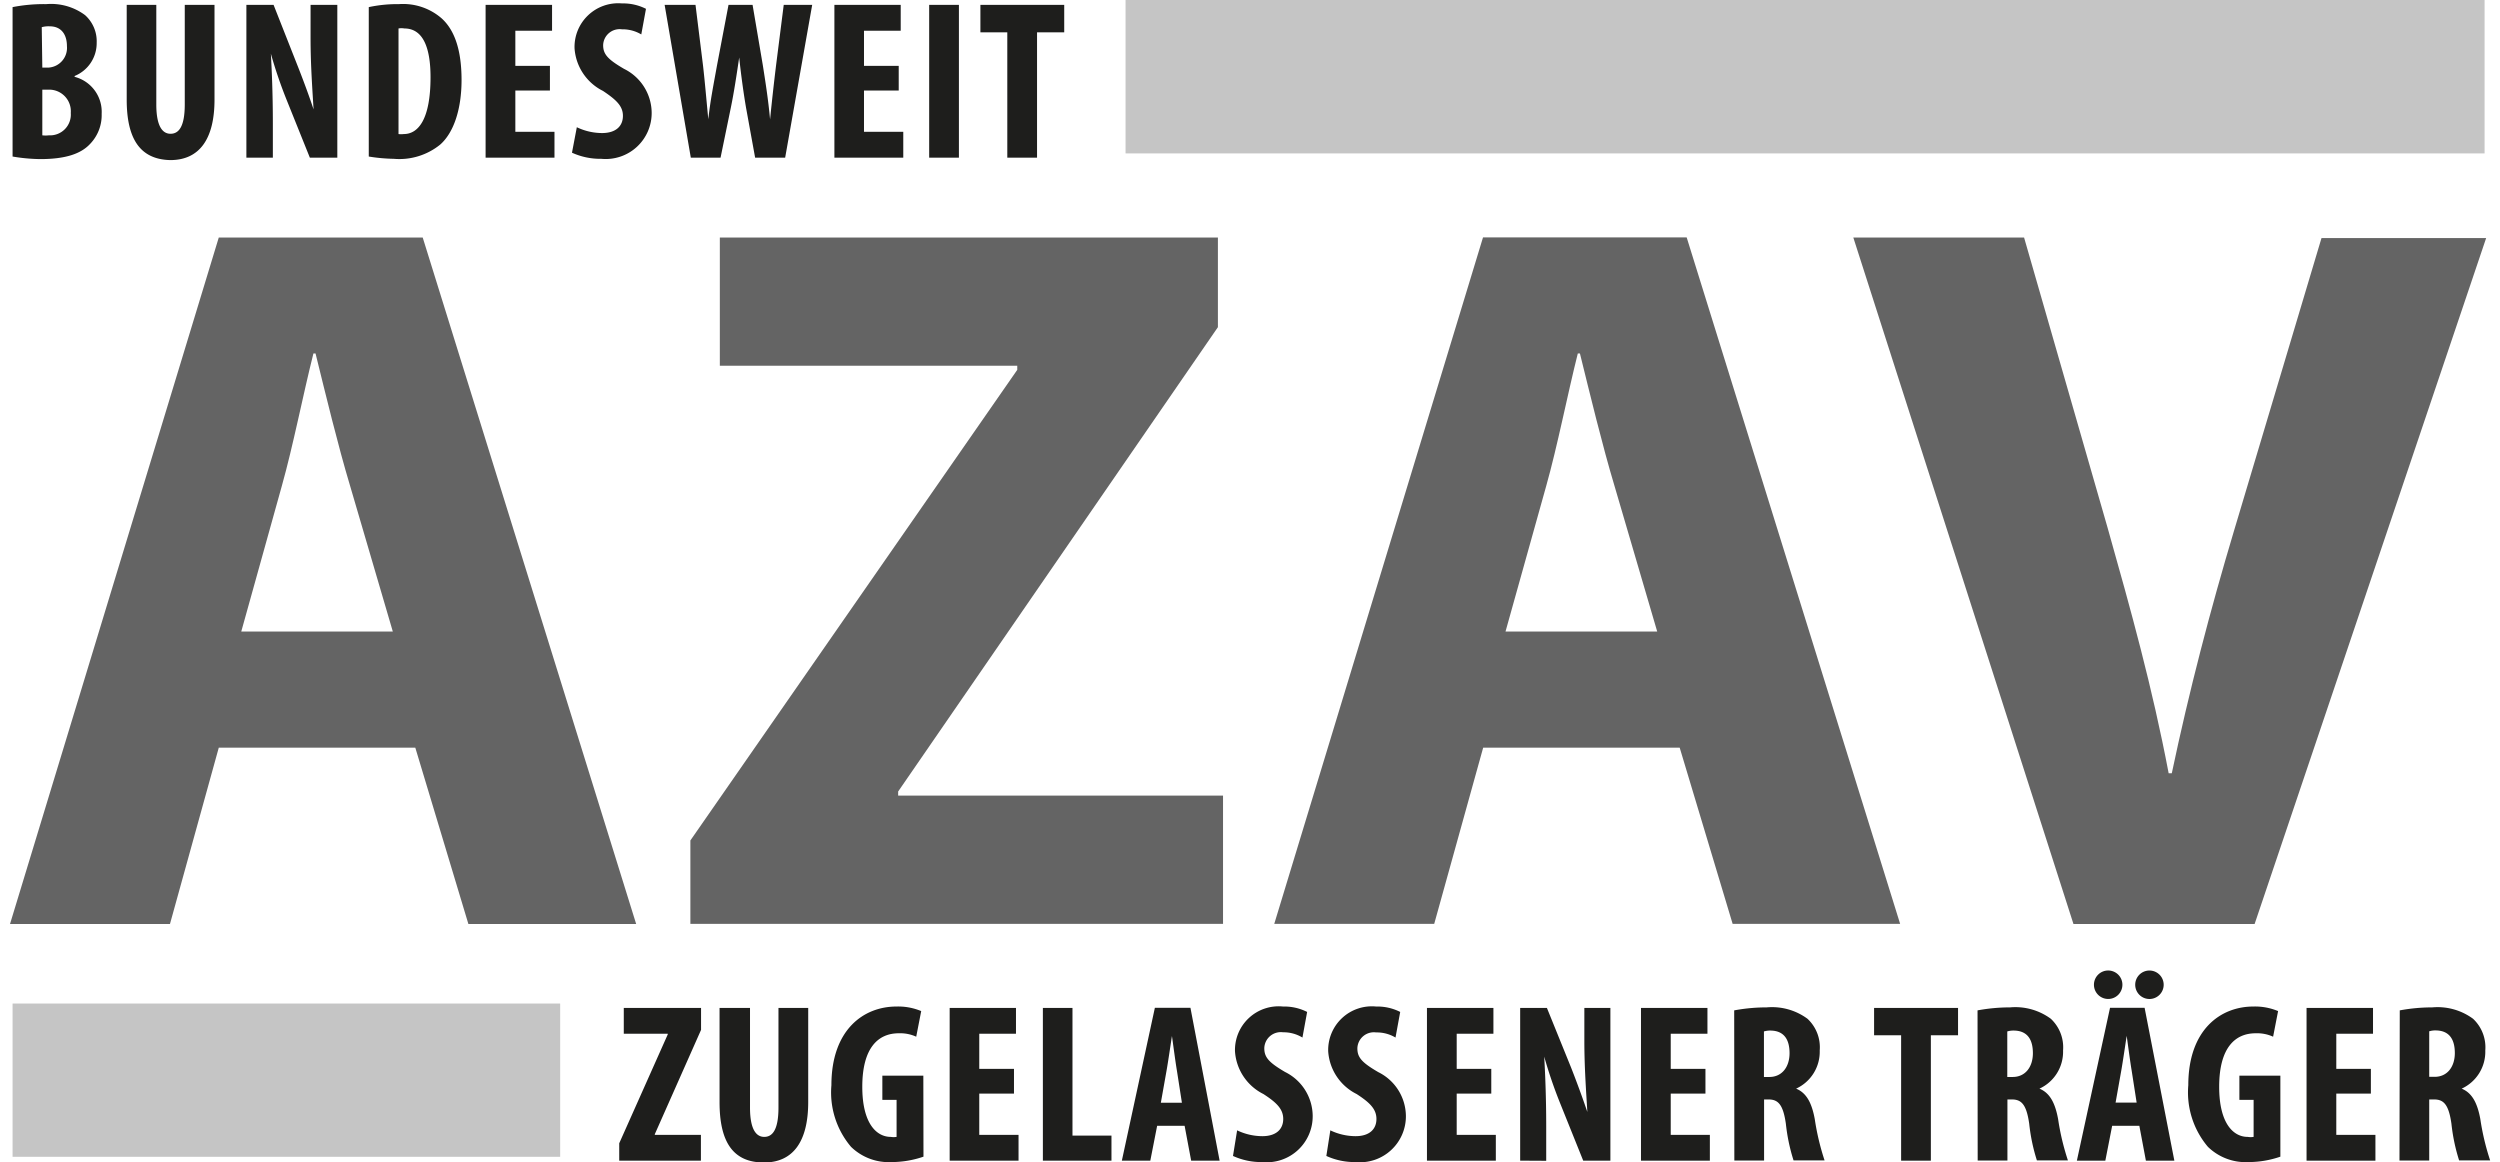 <?xml version="1.0" encoding="UTF-8"?>
<svg width="400px" height="186px" xmlns="http://www.w3.org/2000/svg" viewBox="0 0 174.27 81.69">
  <path d="M78.39 0h95.5v10.78h-95.5z" fill="#c5c5c5"></path>
  <path d="M14.67 52.54l-3.43 12.39H0l14.67-48.24H29l15 48.24H32.21l-3.73-12.39zm12.23-8.16l-3-10.23c-.86-2.86-1.72-6.44-2.43-9.31h-.15c-.72 2.86-1.43 6.51-2.22 9.31l-2.85 10.23zM103.52 52.54l-3.44 12.38H88.84l14.67-48.24h14.31l15 48.24h-11.77l-3.72-12.38zm12.23-8.16l-3-10.23c-.86-2.86-1.72-6.44-2.43-9.31h-.15c-.72 2.86-1.43 6.51-2.22 9.31l-2.86 10.23zM47.81 59.06l22.97-33.07v-.29h-20.9v-9.01h35v6.3L62.41 55.62v.29h22.83v9.01H47.81zM145 64.93l-15.47-48.24h12l5.87 20.4c1.64 5.8 3.15 11.24 4.29 17.25h.22c1.22-5.8 2.72-11.52 4.36-17l6.16-20.61H174l-16.27 48.2z" fill="#646464"></path>
  <path d="M.18 70.52h38.48v10.77H.18z" fill="#c5c5c5"></path>
  <g fill="#1e1e1c">
    <path d="M42.81 80.34l3.41-7.65v-.05h-3.09v-1.81h5.43v1.54l-3.25 7.33v.05h3.24v1.81h-5.74zM52 70.83v7c0 1.58.46 2.06 1 2.06s1-.43 1-2.06v-7h2.09v6.61c0 2.76-1.05 4.25-3.11 4.25-2.25 0-3.12-1.55-3.12-4.24v-6.62zM64.19 81.28a6.92 6.92 0 01-2.21.38 3.81 3.81 0 01-2.88-1.07 5.91 5.91 0 01-1.38-4.33c0-3.9 2.26-5.53 4.57-5.53a4.18 4.18 0 011.74.32l-.35 1.8a2.71 2.71 0 00-1.23-.24c-1.43 0-2.56 1-2.56 3.76 0 2.58 1 3.52 2 3.52a1.25 1.25 0 00.41 0v-2.6h-1v-1.7h2.88zM70.55 76.85h-2.44v2.9h2.76v1.81h-4.84V70.83h4.66v1.81h-2.58v2.47h2.44zM72.58 70.83h2.08v8.97h2.74v1.76h-4.82zM80.61 79.11l-.48 2.45h-2l2.32-10.74h2.5L85 81.56h-2l-.46-2.45zm1.74-1.62L82 75.24c-.11-.65-.25-1.74-.35-2.44-.11.72-.27 1.82-.38 2.44l-.4 2.25zM86.23 79.43a4.13 4.13 0 001.77.41c1 0 1.47-.51 1.47-1.21s-.48-1.16-1.39-1.75a3.62 3.62 0 01-2-3 3.07 3.07 0 013.38-3.15 3.56 3.56 0 011.69.38l-.33 1.8a2.55 2.55 0 00-1.36-.37 1.16 1.16 0 00-1.32 1.12c0 .64.32 1 1.46 1.67a3.47 3.47 0 011.94 3.07A3.23 3.23 0 0188 81.66a4.78 4.78 0 01-2.06-.43zM92.78 79.43a4.13 4.13 0 001.77.41c1 0 1.47-.51 1.47-1.21s-.48-1.16-1.39-1.75a3.62 3.62 0 01-2-3A3.07 3.07 0 0196 70.73a3.56 3.56 0 011.69.38l-.33 1.8a2.55 2.55 0 00-1.36-.36 1.16 1.16 0 00-1.32 1.12c0 .64.32 1 1.47 1.67a3.47 3.47 0 011.94 3.07 3.23 3.23 0 01-3.54 3.25 4.78 4.78 0 01-2.05-.43zM104.09 76.85h-2.43v2.9h2.75v1.81h-4.84V70.83h4.67v1.81h-2.58v2.47h2.43zM106.12 81.56V70.83H108l1.69 4.17c.33.83.84 2.21 1.15 3.14-.06-1.13-.21-3-.21-5v-2.31h1.83v10.73h-1.91l-1.64-4.08a32.19 32.19 0 01-1.1-3.23c.06 1.08.14 2.74.14 4.91v2.41zM119.14 76.85h-2.44v2.9h2.75v1.81h-4.84V70.83h4.67v1.81h-2.58v2.47h2.44zM121.16 71a12.41 12.41 0 012.28-.21 4.2 4.2 0 012.87.8 2.74 2.74 0 01.86 2.23 2.85 2.85 0 01-1.66 2.68c.73.3 1.1 1 1.31 2.13a17.45 17.45 0 00.69 2.91h-2.18a12.94 12.94 0 01-.54-2.58c-.19-1.32-.53-1.7-1.21-1.7h-.32v4.29h-2.09zm2.09 4.68h.38c.91 0 1.42-.73 1.42-1.67s-.37-1.56-1.29-1.59a1.52 1.52 0 00-.51.06zM132.89 72.75h-1.9v-1.92h5.9v1.92h-1.91v8.81h-2.09zM138.26 71a12.45 12.45 0 012.28-.21 4.21 4.21 0 012.87.8 2.75 2.75 0 01.86 2.23 2.85 2.85 0 01-1.66 2.68c.73.3 1.1 1 1.31 2.13a17.25 17.25 0 00.69 2.91h-2.18a13 13 0 01-.54-2.58c-.19-1.32-.53-1.7-1.21-1.7h-.32v4.29h-2.09zm2.09 4.68h.38c.91 0 1.42-.73 1.42-1.67s-.37-1.56-1.29-1.59a1.53 1.53 0 00-.51.06zM147.72 79.11l-.48 2.45h-2l2.33-10.74H150l2.09 10.74h-2l-.46-2.45zm-1.28-9.91a1 1 0 01.94-1 1 1 0 11-.94 1m3 8.28l-.35-2.25c-.11-.65-.25-1.74-.35-2.44-.11.72-.27 1.82-.38 2.44l-.4 2.25zm-.1-8.28a1 1 0 011-1 1 1 0 11-1 1M159.54 81.28a6.91 6.91 0 01-2.21.38 3.81 3.81 0 01-2.88-1.07 5.92 5.92 0 01-1.38-4.33c0-3.9 2.26-5.53 4.57-5.53a4.19 4.19 0 011.74.32l-.35 1.8a2.71 2.71 0 00-1.23-.24c-1.43 0-2.56 1-2.56 3.76 0 2.58 1 3.52 2 3.52a1.27 1.27 0 00.42 0v-2.6h-1v-1.7h2.88zM165.9 76.85h-2.43v2.9h2.75v1.81h-4.84V70.83h4.67v1.81h-2.58v2.47h2.43zM167.93 71a12.45 12.45 0 012.28-.21 4.21 4.21 0 012.87.8 2.75 2.75 0 01.86 2.23 2.85 2.85 0 01-1.66 2.68c.73.3 1.1 1 1.31 2.13a17.25 17.25 0 00.69 2.91h-2.18a13 13 0 01-.54-2.58c-.19-1.32-.53-1.7-1.21-1.7H170v4.29h-2.09zm2.07 4.67h.38c.91 0 1.42-.73 1.42-1.67s-.37-1.56-1.29-1.59a1.52 1.52 0 00-.51.06zM.18.5A11.45 11.45 0 012.55.29a4 4 0 012.72.77A2.46 2.46 0 016.09 3a2.49 2.49 0 01-1.55 2.34v.06A2.54 2.54 0 016.44 8a2.91 2.91 0 01-.8 2.1c-.64.7-1.72 1.08-3.52 1.08A12.44 12.44 0 01.18 11zm2.09 4.25h.45A1.39 1.39 0 004 3.24c0-.78-.37-1.39-1.21-1.39a1.75 1.75 0 00-.56.06zm0 4.76a2 2 0 00.46 0 1.46 1.46 0 001.54-1.57A1.52 1.52 0 002.71 6.3h-.44zM10.28.34v7c0 1.58.46 2.06 1 2.06s1-.43 1-2.06v-7h2.09V7c0 2.76-1.05 4.25-3.11 4.25C9.07 11.2 8.2 9.66 8.2 7V.34zM16.61 11.08V.34h1.91l1.66 4.21c.33.83.85 2.21 1.15 3.14-.06-1.13-.21-3-.21-5V.34H23v10.74h-1.93L19.43 7a32 32 0 01-1.1-3.23c.06 1.08.14 2.74.14 4.91v2.4zM25.21.5a9.57 9.57 0 012.12-.21 4.13 4.13 0 013 1c.92.83 1.4 2.25 1.4 4.33s-.56 3.71-1.5 4.54a4.56 4.56 0 01-3.27 1 12.12 12.12 0 01-1.75-.16zm2.09 8.92a1.41 1.41 0 00.37 0c1 0 1.88-1 1.88-4C29.55 3.3 29 2 27.71 2a1.18 1.18 0 00-.41 0zM37.94 6.36h-2.43v2.9h2.75v1.82h-4.84V.34h4.67v1.82h-2.58v2.47h2.43zM39.83 8.94a4.13 4.13 0 001.77.41c1 0 1.47-.51 1.47-1.21s-.49-1.14-1.4-1.75a3.62 3.62 0 01-2-3A3.07 3.07 0 0143 .24a3.56 3.56 0 011.69.38l-.33 1.8A2.55 2.55 0 0043 2.06a1.16 1.16 0 00-1.32 1.11c0 .64.32 1 1.47 1.67a3.47 3.47 0 011.94 3.07 3.23 3.23 0 01-3.54 3.25 4.78 4.78 0 01-2.06-.43zM47.84 11.08L46 .34h2.17l.53 4.28c.14 1.23.24 2.45.37 3.76.14-1.32.38-2.49.61-3.78l.81-4.26h1.69l.72 4.24c.19 1.21.38 2.41.51 3.81.14-1.4.27-2.55.42-3.79l.54-4.26h2l-1.9 10.74h-2.11l-.64-3.52c-.17-1-.34-2.21-.48-3.52-.19 1.29-.37 2.48-.59 3.54l-.72 3.5zM62.45 6.36h-2.44v2.9h2.76v1.82h-4.84V.34h4.66v1.82h-2.58v2.47h2.44zM64.59.34h2.09v10.74h-2.09zM70.08 2.27h-1.89V.34h5.89v1.93h-1.91v8.81h-2.09z"></path>
  </g>
</svg>
